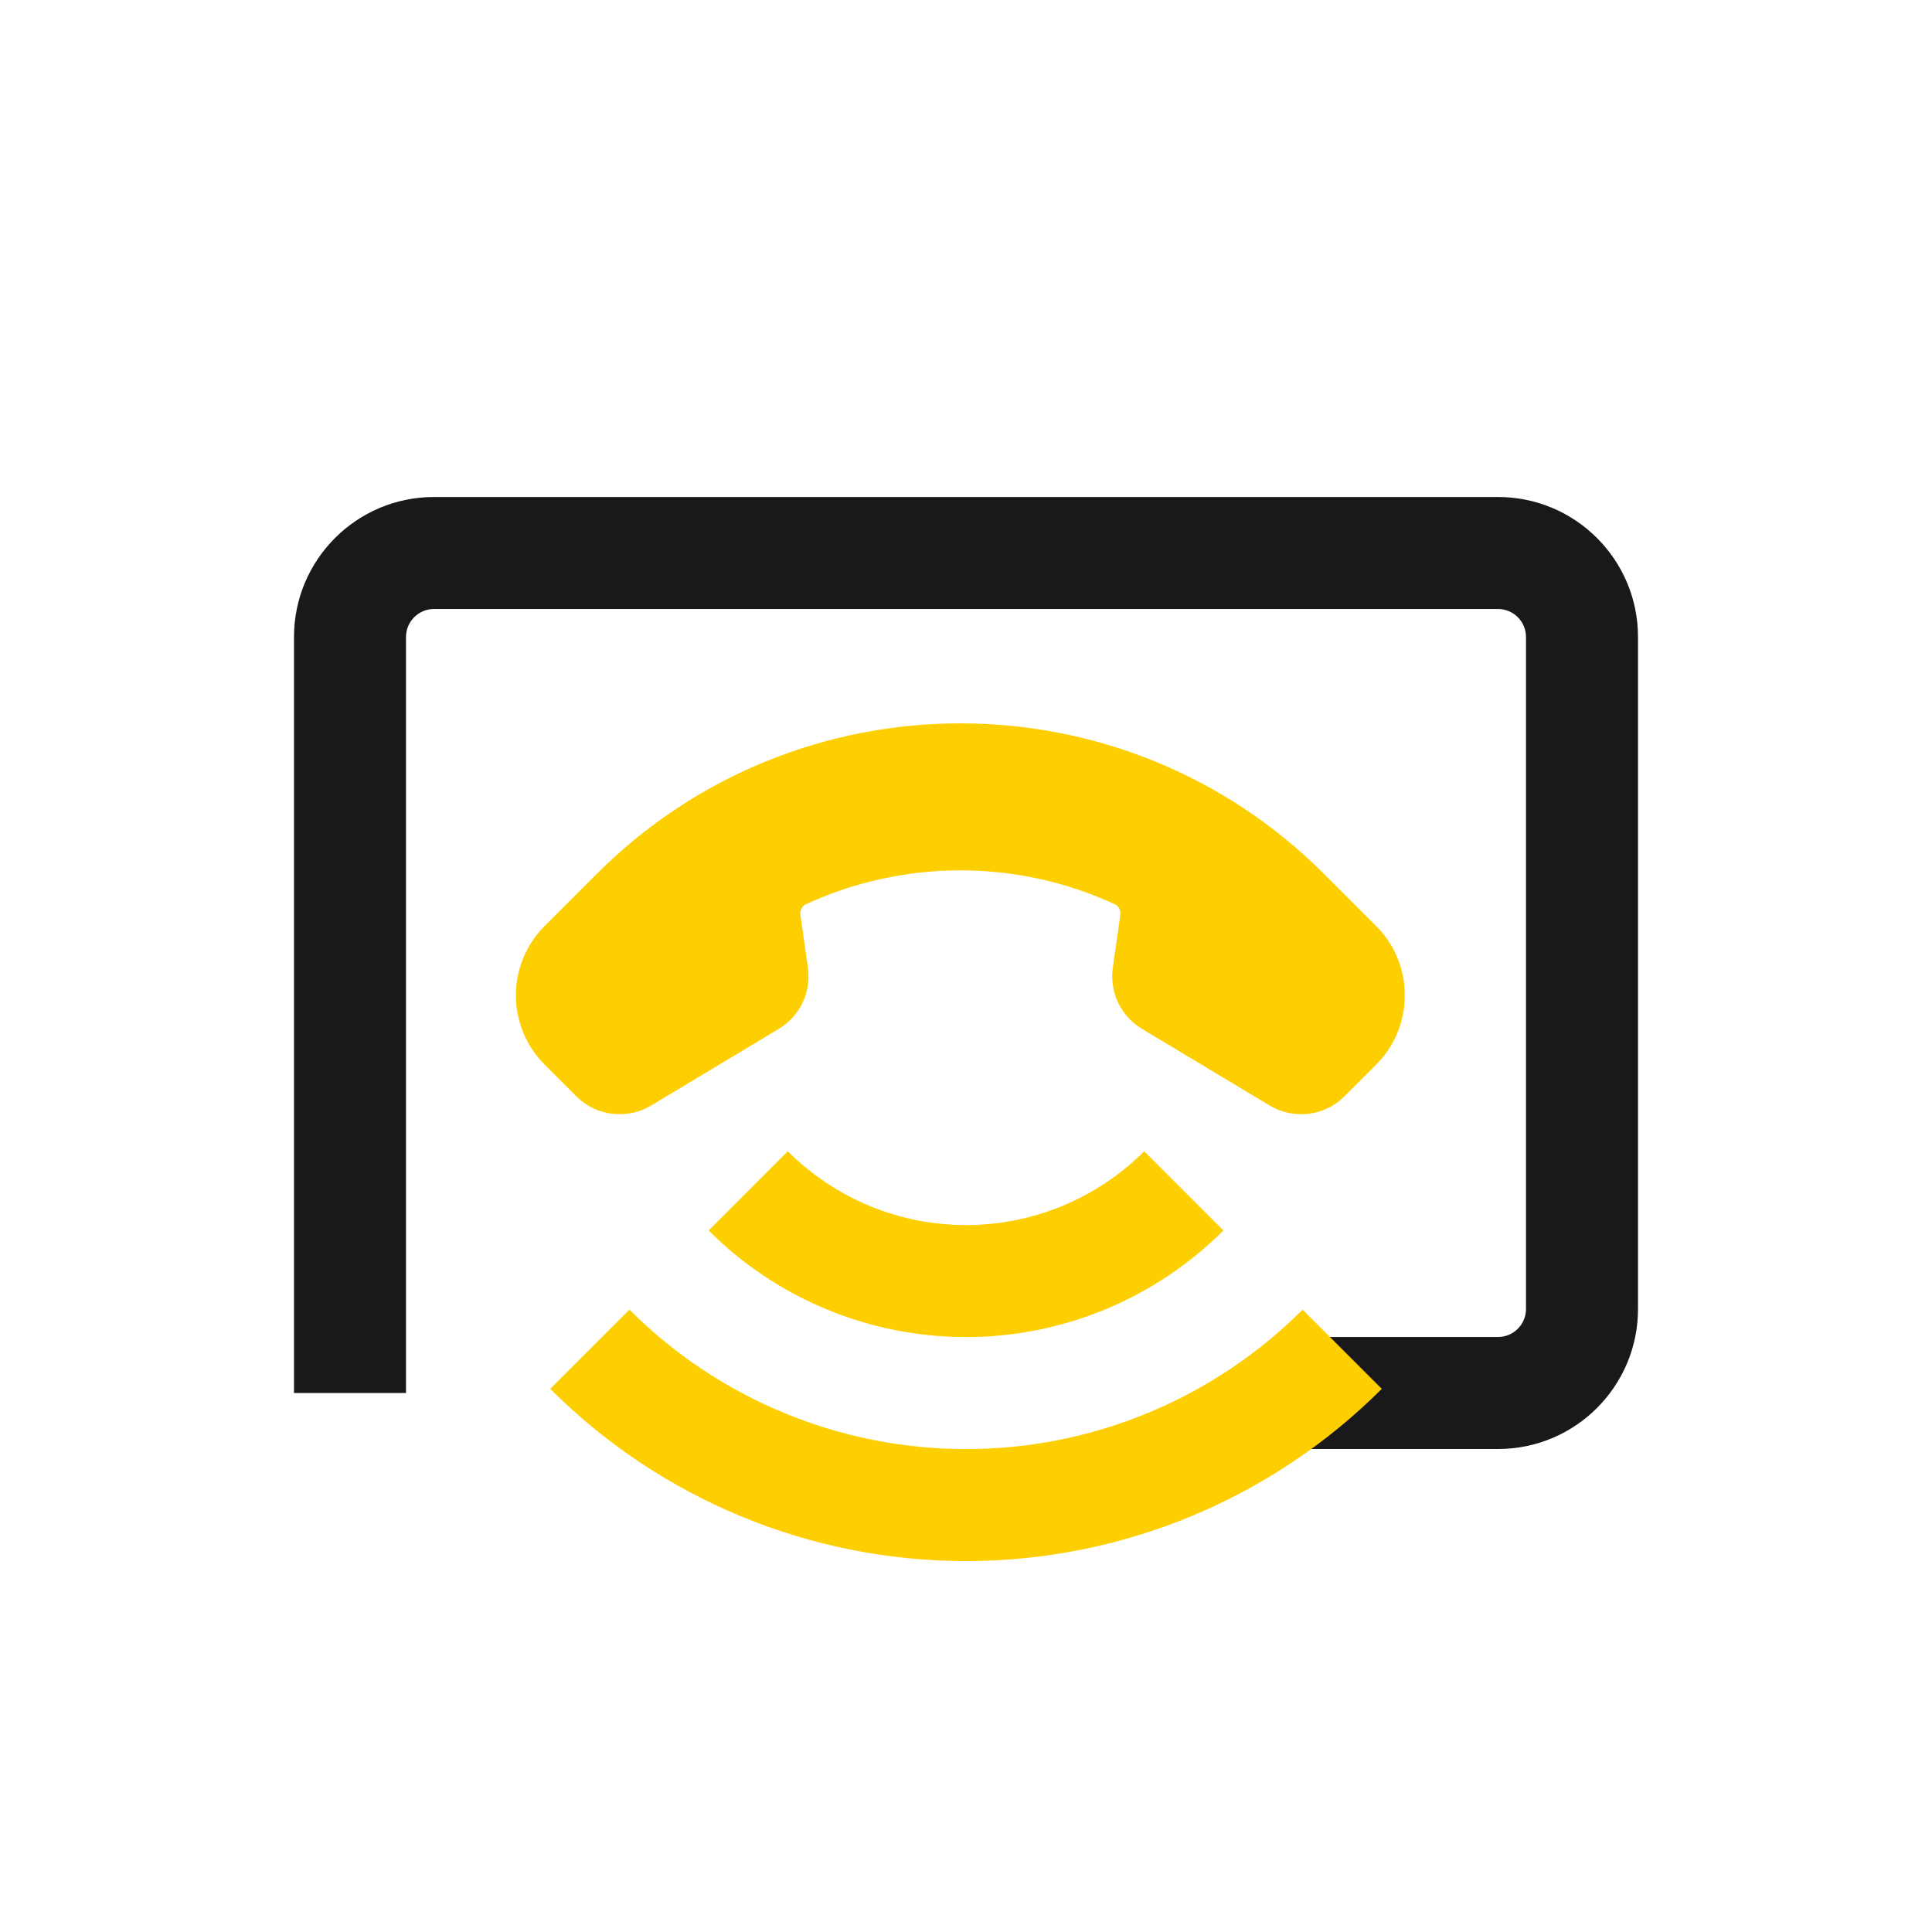 <svg width="69" height="69" viewBox="0 0 69 69" fill="none" xmlns="http://www.w3.org/2000/svg">
<path fill-rule="evenodd" clip-rule="evenodd" d="M53.5 47.75C54.052 47.75 54.5 47.302 54.5 46.75V22.75C54.5 22.198 54.052 21.75 53.5 21.75L15.5 21.75C14.948 21.75 14.5 22.198 14.5 22.75V49.75H10.5V22.75C10.5 19.989 12.739 17.75 15.5 17.75L53.5 17.75C56.261 17.75 58.5 19.989 58.5 22.75V46.75C58.5 49.511 56.261 51.75 53.5 51.75H46V47.75H53.5Z" fill="#19191B"/>
<path fill-rule="evenodd" clip-rule="evenodd" d="M49.349 49.602C45.411 53.54 40.07 55.753 34.5 55.753C28.931 55.753 23.589 53.54 19.651 49.602L22.479 46.773C25.667 49.962 29.991 51.753 34.5 51.753C39.009 51.753 43.333 49.962 46.521 46.773L49.349 49.602Z" fill="#FECF00"/>
<path fill-rule="evenodd" clip-rule="evenodd" d="M43.692 43.946C41.254 46.384 37.948 47.753 34.5 47.753C31.052 47.753 27.746 46.384 25.308 43.946L28.136 41.117C29.824 42.805 32.113 43.753 34.5 43.753C36.887 43.753 39.176 42.805 40.864 41.117L43.692 43.946Z" fill="#FECF00"/>
<g clip-path="url(#clip0_2475_39360)">
<path fill-rule="evenodd" clip-rule="evenodd" d="M49.148 33.072C49.805 33.728 50.173 34.619 50.173 35.547C50.173 36.475 49.805 37.365 49.148 38.022L48.016 39.154C47.307 39.863 46.205 39.998 45.344 39.483L40.784 36.745C40.415 36.524 40.119 36.199 39.934 35.81C39.749 35.421 39.683 34.986 39.744 34.56L40.01 32.693C40.038 32.499 39.94 32.353 39.824 32.299C38.092 31.498 36.207 31.084 34.299 31.084C32.391 31.084 30.506 31.498 28.774 32.299C28.658 32.353 28.561 32.498 28.588 32.693L28.854 34.56C28.915 34.986 28.849 35.421 28.664 35.81C28.479 36.199 28.183 36.524 27.814 36.745L23.254 39.483C22.393 39.998 21.291 39.863 20.581 39.153L19.45 38.022C18.793 37.365 18.425 36.475 18.425 35.547C18.425 34.619 18.793 33.728 19.45 33.072L21.306 31.216C28.481 24.04 40.117 24.04 47.292 31.216L49.148 33.072Z" fill="#FECF00"/>
</g>
<defs>
<clipPath id="clip0_2475_39360">
<rect width="28" height="28" fill="white" transform="translate(54.098 35.547) rotate(135)"/>
</clipPath>
</defs>
</svg>
